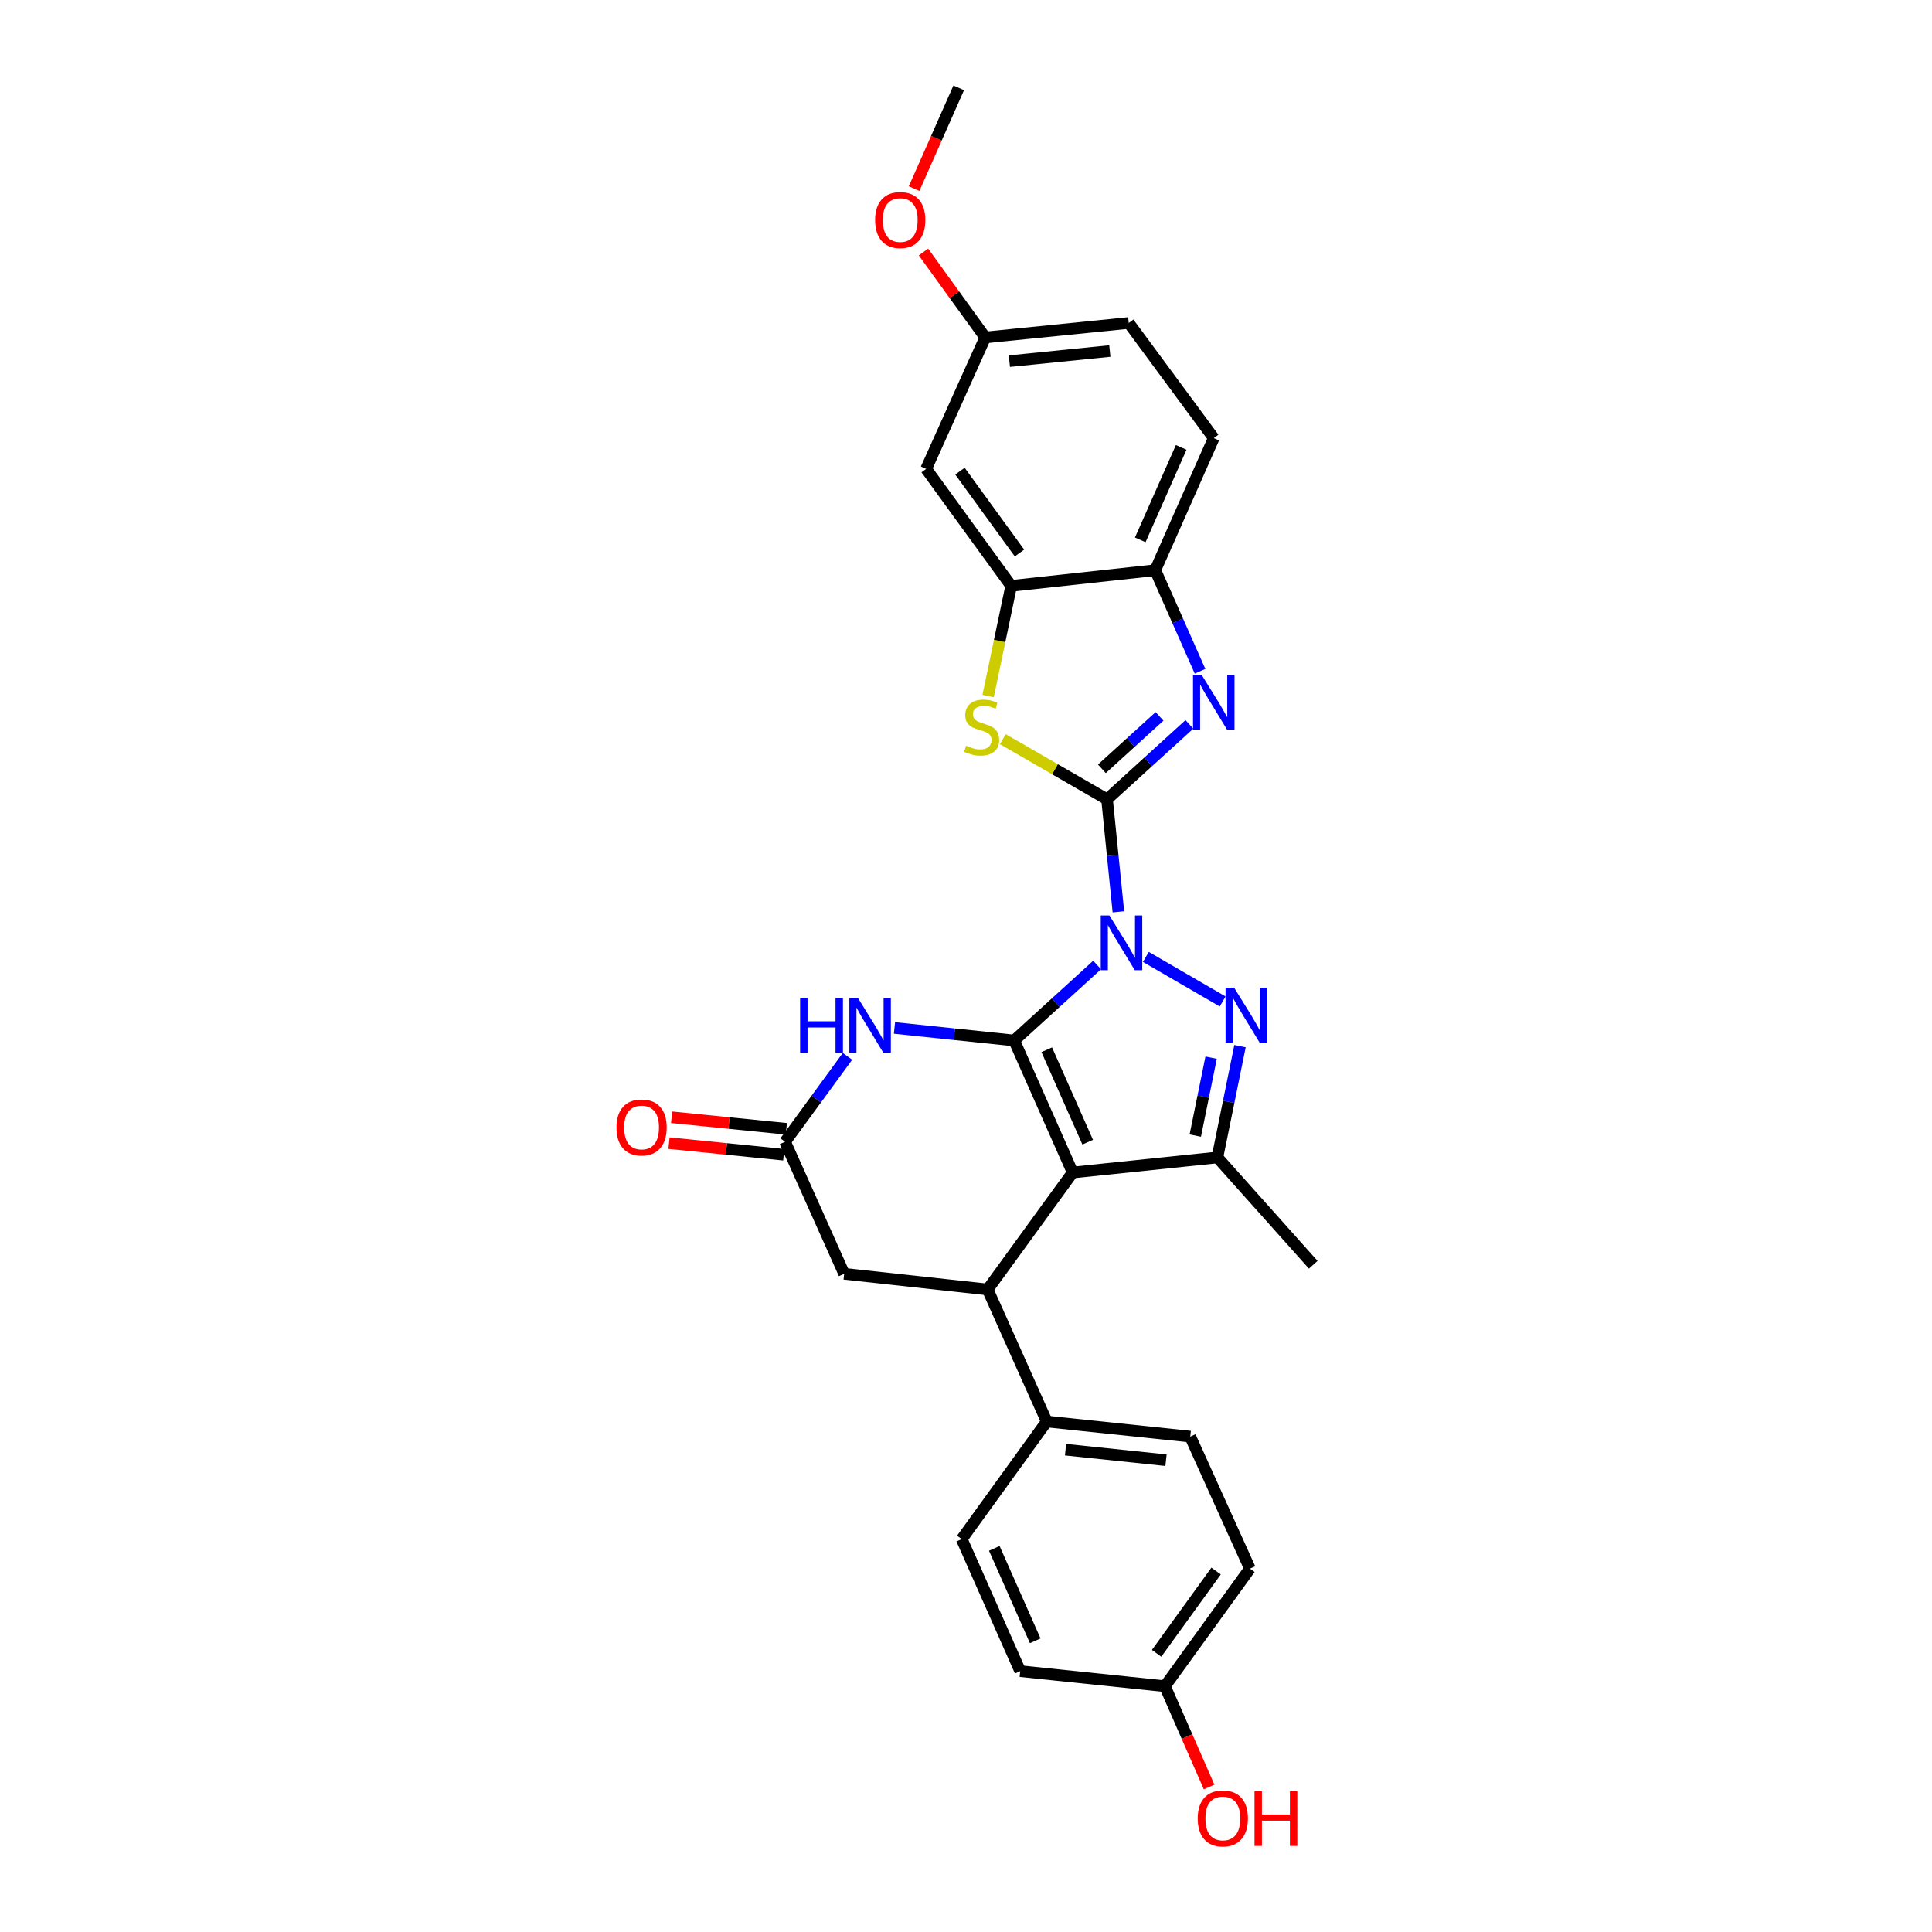 <?xml version='1.0' encoding='iso-8859-1'?>
<svg version='1.1' baseProfile='full'
              xmlns='http://www.w3.org/2000/svg'
                      xmlns:rdkit='http://www.rdkit.org/xml'
                      xmlns:xlink='http://www.w3.org/1999/xlink'
                  xml:space='preserve'
width='1000px' height='1000px' viewBox='0 0 1000 1000'>
<!-- END OF HEADER -->
<rect style='opacity:1.0;fill:#FFFFFF;stroke:none' width='1000' height='1000' x='0' y='0'> </rect>
<path class='bond-0' d='M 567.87,499.474 L 546.406,519.012' style='fill:none;fill-rule:evenodd;stroke:#0000FF;stroke-width:6px;stroke-linecap:butt;stroke-linejoin:miter;stroke-opacity:1' />
<path class='bond-0' d='M 546.406,519.012 L 524.942,538.55' style='fill:none;fill-rule:evenodd;stroke:#000000;stroke-width:6px;stroke-linecap:butt;stroke-linejoin:miter;stroke-opacity:1' />
<path class='bond-1' d='M 578.872,471.961 L 575.935,442.838' style='fill:none;fill-rule:evenodd;stroke:#0000FF;stroke-width:6px;stroke-linecap:butt;stroke-linejoin:miter;stroke-opacity:1' />
<path class='bond-1' d='M 575.935,442.838 L 572.998,413.715' style='fill:none;fill-rule:evenodd;stroke:#000000;stroke-width:6px;stroke-linecap:butt;stroke-linejoin:miter;stroke-opacity:1' />
<path class='bond-3' d='M 593.094,495.297 L 632.844,518.344' style='fill:none;fill-rule:evenodd;stroke:#0000FF;stroke-width:6px;stroke-linecap:butt;stroke-linejoin:miter;stroke-opacity:1' />
<path class='bond-2' d='M 524.942,538.55 L 555.214,606.89' style='fill:none;fill-rule:evenodd;stroke:#000000;stroke-width:6px;stroke-linecap:butt;stroke-linejoin:miter;stroke-opacity:1' />
<path class='bond-2' d='M 541.796,543.347 L 562.986,591.185' style='fill:none;fill-rule:evenodd;stroke:#000000;stroke-width:6px;stroke-linecap:butt;stroke-linejoin:miter;stroke-opacity:1' />
<path class='bond-6' d='M 524.942,538.55 L 493.959,535.306' style='fill:none;fill-rule:evenodd;stroke:#000000;stroke-width:6px;stroke-linecap:butt;stroke-linejoin:miter;stroke-opacity:1' />
<path class='bond-6' d='M 493.959,535.306 L 462.977,532.061' style='fill:none;fill-rule:evenodd;stroke:#0000FF;stroke-width:6px;stroke-linecap:butt;stroke-linejoin:miter;stroke-opacity:1' />
<path class='bond-4' d='M 572.998,413.715 L 594.314,394.327' style='fill:none;fill-rule:evenodd;stroke:#000000;stroke-width:6px;stroke-linecap:butt;stroke-linejoin:miter;stroke-opacity:1' />
<path class='bond-4' d='M 594.314,394.327 L 615.63,374.94' style='fill:none;fill-rule:evenodd;stroke:#0000FF;stroke-width:6px;stroke-linecap:butt;stroke-linejoin:miter;stroke-opacity:1' />
<path class='bond-4' d='M 570.331,397.935 L 585.253,384.364' style='fill:none;fill-rule:evenodd;stroke:#000000;stroke-width:6px;stroke-linecap:butt;stroke-linejoin:miter;stroke-opacity:1' />
<path class='bond-4' d='M 585.253,384.364 L 600.174,370.793' style='fill:none;fill-rule:evenodd;stroke:#0000FF;stroke-width:6px;stroke-linecap:butt;stroke-linejoin:miter;stroke-opacity:1' />
<path class='bond-7' d='M 572.998,413.715 L 546.022,398.151' style='fill:none;fill-rule:evenodd;stroke:#000000;stroke-width:6px;stroke-linecap:butt;stroke-linejoin:miter;stroke-opacity:1' />
<path class='bond-7' d='M 546.022,398.151 L 519.046,382.587' style='fill:none;fill-rule:evenodd;stroke:#CCCC00;stroke-width:6px;stroke-linecap:butt;stroke-linejoin:miter;stroke-opacity:1' />
<path class='bond-8' d='M 555.214,606.89 L 511.213,667.434' style='fill:none;fill-rule:evenodd;stroke:#000000;stroke-width:6px;stroke-linecap:butt;stroke-linejoin:miter;stroke-opacity:1' />
<path class='bond-28' d='M 555.214,606.89 L 630.115,599.094' style='fill:none;fill-rule:evenodd;stroke:#000000;stroke-width:6px;stroke-linecap:butt;stroke-linejoin:miter;stroke-opacity:1' />
<path class='bond-5' d='M 641.826,541.481 L 635.971,570.288' style='fill:none;fill-rule:evenodd;stroke:#0000FF;stroke-width:6px;stroke-linecap:butt;stroke-linejoin:miter;stroke-opacity:1' />
<path class='bond-5' d='M 635.971,570.288 L 630.115,599.094' style='fill:none;fill-rule:evenodd;stroke:#000000;stroke-width:6px;stroke-linecap:butt;stroke-linejoin:miter;stroke-opacity:1' />
<path class='bond-5' d='M 626.872,547.44 L 622.773,567.605' style='fill:none;fill-rule:evenodd;stroke:#0000FF;stroke-width:6px;stroke-linecap:butt;stroke-linejoin:miter;stroke-opacity:1' />
<path class='bond-5' d='M 622.773,567.605 L 618.674,587.77' style='fill:none;fill-rule:evenodd;stroke:#000000;stroke-width:6px;stroke-linecap:butt;stroke-linejoin:miter;stroke-opacity:1' />
<path class='bond-11' d='M 621.138,347.445 L 609.552,321.285' style='fill:none;fill-rule:evenodd;stroke:#0000FF;stroke-width:6px;stroke-linecap:butt;stroke-linejoin:miter;stroke-opacity:1' />
<path class='bond-11' d='M 609.552,321.285 L 597.965,295.126' style='fill:none;fill-rule:evenodd;stroke:#000000;stroke-width:6px;stroke-linecap:butt;stroke-linejoin:miter;stroke-opacity:1' />
<path class='bond-21' d='M 630.115,599.094 L 679.735,654.64' style='fill:none;fill-rule:evenodd;stroke:#000000;stroke-width:6px;stroke-linecap:butt;stroke-linejoin:miter;stroke-opacity:1' />
<path class='bond-10' d='M 438.652,546.764 L 422.499,568.87' style='fill:none;fill-rule:evenodd;stroke:#0000FF;stroke-width:6px;stroke-linecap:butt;stroke-linejoin:miter;stroke-opacity:1' />
<path class='bond-10' d='M 422.499,568.87 L 406.346,590.976' style='fill:none;fill-rule:evenodd;stroke:#000000;stroke-width:6px;stroke-linecap:butt;stroke-linejoin:miter;stroke-opacity:1' />
<path class='bond-9' d='M 511.44,360.282 L 517.413,331.763' style='fill:none;fill-rule:evenodd;stroke:#CCCC00;stroke-width:6px;stroke-linecap:butt;stroke-linejoin:miter;stroke-opacity:1' />
<path class='bond-9' d='M 517.413,331.763 L 523.386,303.244' style='fill:none;fill-rule:evenodd;stroke:#000000;stroke-width:6px;stroke-linecap:butt;stroke-linejoin:miter;stroke-opacity:1' />
<path class='bond-14' d='M 511.213,667.434 L 541.791,735.781' style='fill:none;fill-rule:evenodd;stroke:#000000;stroke-width:6px;stroke-linecap:butt;stroke-linejoin:miter;stroke-opacity:1' />
<path class='bond-30' d='M 511.213,667.434 L 436.939,659.324' style='fill:none;fill-rule:evenodd;stroke:#000000;stroke-width:6px;stroke-linecap:butt;stroke-linejoin:miter;stroke-opacity:1' />
<path class='bond-13' d='M 523.386,303.244 L 479.377,242.7' style='fill:none;fill-rule:evenodd;stroke:#000000;stroke-width:6px;stroke-linecap:butt;stroke-linejoin:miter;stroke-opacity:1' />
<path class='bond-13' d='M 527.678,286.244 L 496.872,243.864' style='fill:none;fill-rule:evenodd;stroke:#000000;stroke-width:6px;stroke-linecap:butt;stroke-linejoin:miter;stroke-opacity:1' />
<path class='bond-29' d='M 523.386,303.244 L 597.965,295.126' style='fill:none;fill-rule:evenodd;stroke:#000000;stroke-width:6px;stroke-linecap:butt;stroke-linejoin:miter;stroke-opacity:1' />
<path class='bond-12' d='M 406.346,590.976 L 436.939,659.324' style='fill:none;fill-rule:evenodd;stroke:#000000;stroke-width:6px;stroke-linecap:butt;stroke-linejoin:miter;stroke-opacity:1' />
<path class='bond-15' d='M 407.022,584.277 L 377.322,581.281' style='fill:none;fill-rule:evenodd;stroke:#000000;stroke-width:6px;stroke-linecap:butt;stroke-linejoin:miter;stroke-opacity:1' />
<path class='bond-15' d='M 377.322,581.281 L 347.622,578.286' style='fill:none;fill-rule:evenodd;stroke:#FF0000;stroke-width:6px;stroke-linecap:butt;stroke-linejoin:miter;stroke-opacity:1' />
<path class='bond-15' d='M 405.67,597.676 L 375.971,594.681' style='fill:none;fill-rule:evenodd;stroke:#000000;stroke-width:6px;stroke-linecap:butt;stroke-linejoin:miter;stroke-opacity:1' />
<path class='bond-15' d='M 375.971,594.681 L 346.271,591.686' style='fill:none;fill-rule:evenodd;stroke:#FF0000;stroke-width:6px;stroke-linecap:butt;stroke-linejoin:miter;stroke-opacity:1' />
<path class='bond-16' d='M 597.965,295.126 L 628.237,226.771' style='fill:none;fill-rule:evenodd;stroke:#000000;stroke-width:6px;stroke-linecap:butt;stroke-linejoin:miter;stroke-opacity:1' />
<path class='bond-16' d='M 590.192,279.42 L 611.383,231.571' style='fill:none;fill-rule:evenodd;stroke:#000000;stroke-width:6px;stroke-linecap:butt;stroke-linejoin:miter;stroke-opacity:1' />
<path class='bond-19' d='M 479.377,242.7 L 509.963,174.66' style='fill:none;fill-rule:evenodd;stroke:#000000;stroke-width:6px;stroke-linecap:butt;stroke-linejoin:miter;stroke-opacity:1' />
<path class='bond-17' d='M 541.791,735.781 L 616.072,743.578' style='fill:none;fill-rule:evenodd;stroke:#000000;stroke-width:6px;stroke-linecap:butt;stroke-linejoin:miter;stroke-opacity:1' />
<path class='bond-17' d='M 551.527,750.345 L 603.524,755.802' style='fill:none;fill-rule:evenodd;stroke:#000000;stroke-width:6px;stroke-linecap:butt;stroke-linejoin:miter;stroke-opacity:1' />
<path class='bond-18' d='M 541.791,735.781 L 497.79,796.632' style='fill:none;fill-rule:evenodd;stroke:#000000;stroke-width:6px;stroke-linecap:butt;stroke-linejoin:miter;stroke-opacity:1' />
<path class='bond-22' d='M 628.237,226.771 L 584.236,167.17' style='fill:none;fill-rule:evenodd;stroke:#000000;stroke-width:6px;stroke-linecap:butt;stroke-linejoin:miter;stroke-opacity:1' />
<path class='bond-24' d='M 616.072,743.578 L 646.964,811.925' style='fill:none;fill-rule:evenodd;stroke:#000000;stroke-width:6px;stroke-linecap:butt;stroke-linejoin:miter;stroke-opacity:1' />
<path class='bond-23' d='M 497.79,796.632 L 528.062,864.979' style='fill:none;fill-rule:evenodd;stroke:#000000;stroke-width:6px;stroke-linecap:butt;stroke-linejoin:miter;stroke-opacity:1' />
<path class='bond-23' d='M 514.644,801.43 L 535.835,849.273' style='fill:none;fill-rule:evenodd;stroke:#000000;stroke-width:6px;stroke-linecap:butt;stroke-linejoin:miter;stroke-opacity:1' />
<path class='bond-26' d='M 509.963,174.66 L 493.975,152.553' style='fill:none;fill-rule:evenodd;stroke:#000000;stroke-width:6px;stroke-linecap:butt;stroke-linejoin:miter;stroke-opacity:1' />
<path class='bond-26' d='M 493.975,152.553 L 477.987,130.447' style='fill:none;fill-rule:evenodd;stroke:#FF0000;stroke-width:6px;stroke-linecap:butt;stroke-linejoin:miter;stroke-opacity:1' />
<path class='bond-31' d='M 509.963,174.66 L 584.236,167.17' style='fill:none;fill-rule:evenodd;stroke:#000000;stroke-width:6px;stroke-linecap:butt;stroke-linejoin:miter;stroke-opacity:1' />
<path class='bond-31' d='M 522.455,186.936 L 574.446,181.693' style='fill:none;fill-rule:evenodd;stroke:#000000;stroke-width:6px;stroke-linecap:butt;stroke-linejoin:miter;stroke-opacity:1' />
<path class='bond-20' d='M 602.963,872.775 L 528.062,864.979' style='fill:none;fill-rule:evenodd;stroke:#000000;stroke-width:6px;stroke-linecap:butt;stroke-linejoin:miter;stroke-opacity:1' />
<path class='bond-25' d='M 602.963,872.775 L 614.398,898.86' style='fill:none;fill-rule:evenodd;stroke:#000000;stroke-width:6px;stroke-linecap:butt;stroke-linejoin:miter;stroke-opacity:1' />
<path class='bond-25' d='M 614.398,898.86 L 625.833,924.944' style='fill:none;fill-rule:evenodd;stroke:#FF0000;stroke-width:6px;stroke-linecap:butt;stroke-linejoin:miter;stroke-opacity:1' />
<path class='bond-32' d='M 602.963,872.775 L 646.964,811.925' style='fill:none;fill-rule:evenodd;stroke:#000000;stroke-width:6px;stroke-linecap:butt;stroke-linejoin:miter;stroke-opacity:1' />
<path class='bond-32' d='M 598.65,855.756 L 629.451,813.161' style='fill:none;fill-rule:evenodd;stroke:#000000;stroke-width:6px;stroke-linecap:butt;stroke-linejoin:miter;stroke-opacity:1' />
<path class='bond-27' d='M 473.126,97.62 L 484.68,71.537' style='fill:none;fill-rule:evenodd;stroke:#FF0000;stroke-width:6px;stroke-linecap:butt;stroke-linejoin:miter;stroke-opacity:1' />
<path class='bond-27' d='M 484.68,71.537 L 496.234,45.455' style='fill:none;fill-rule:evenodd;stroke:#000000;stroke-width:6px;stroke-linecap:butt;stroke-linejoin:miter;stroke-opacity:1' />
<path  class='atom-0' d='M 574.228 473.828
L 583.508 488.828
Q 584.428 490.308, 585.908 492.988
Q 587.388 495.668, 587.468 495.828
L 587.468 473.828
L 591.228 473.828
L 591.228 502.148
L 587.348 502.148
L 577.388 485.748
Q 576.228 483.828, 574.988 481.628
Q 573.788 479.428, 573.428 478.748
L 573.428 502.148
L 569.748 502.148
L 569.748 473.828
L 574.228 473.828
' fill='#0000FF'/>
<path  class='atom-4' d='M 638.826 511.282
L 648.106 526.282
Q 649.026 527.762, 650.506 530.442
Q 651.986 533.122, 652.066 533.282
L 652.066 511.282
L 655.826 511.282
L 655.826 539.602
L 651.946 539.602
L 641.986 523.202
Q 640.826 521.282, 639.586 519.082
Q 638.386 516.882, 638.026 516.202
L 638.026 539.602
L 634.346 539.602
L 634.346 511.282
L 638.826 511.282
' fill='#0000FF'/>
<path  class='atom-5' d='M 621.977 349.314
L 631.257 364.314
Q 632.177 365.794, 633.657 368.474
Q 635.137 371.154, 635.217 371.314
L 635.217 349.314
L 638.977 349.314
L 638.977 377.634
L 635.097 377.634
L 625.137 361.234
Q 623.977 359.314, 622.737 357.114
Q 621.537 354.914, 621.177 354.234
L 621.177 377.634
L 617.497 377.634
L 617.497 349.314
L 621.977 349.314
' fill='#0000FF'/>
<path  class='atom-7' d='M 414.142 516.579
L 417.982 516.579
L 417.982 528.619
L 432.462 528.619
L 432.462 516.579
L 436.302 516.579
L 436.302 544.899
L 432.462 544.899
L 432.462 531.819
L 417.982 531.819
L 417.982 544.899
L 414.142 544.899
L 414.142 516.579
' fill='#0000FF'/>
<path  class='atom-7' d='M 444.102 516.579
L 453.382 531.579
Q 454.302 533.059, 455.782 535.739
Q 457.262 538.419, 457.342 538.579
L 457.342 516.579
L 461.102 516.579
L 461.102 544.899
L 457.222 544.899
L 447.262 528.499
Q 446.102 526.579, 444.862 524.379
Q 443.662 522.179, 443.302 521.499
L 443.302 544.899
L 439.622 544.899
L 439.622 516.579
L 444.102 516.579
' fill='#0000FF'/>
<path  class='atom-8' d='M 500.093 385.988
Q 500.413 386.108, 501.733 386.668
Q 503.053 387.228, 504.493 387.588
Q 505.973 387.908, 507.413 387.908
Q 510.093 387.908, 511.653 386.628
Q 513.213 385.308, 513.213 383.028
Q 513.213 381.468, 512.413 380.508
Q 511.653 379.548, 510.453 379.028
Q 509.253 378.508, 507.253 377.908
Q 504.733 377.148, 503.213 376.428
Q 501.733 375.708, 500.653 374.188
Q 499.613 372.668, 499.613 370.108
Q 499.613 366.548, 502.013 364.348
Q 504.453 362.148, 509.253 362.148
Q 512.533 362.148, 516.253 363.708
L 515.333 366.788
Q 511.933 365.388, 509.373 365.388
Q 506.613 365.388, 505.093 366.548
Q 503.573 367.668, 503.613 369.628
Q 503.613 371.148, 504.373 372.068
Q 505.173 372.988, 506.293 373.508
Q 507.453 374.028, 509.373 374.628
Q 511.933 375.428, 513.453 376.228
Q 514.973 377.028, 516.053 378.668
Q 517.173 380.268, 517.173 383.028
Q 517.173 386.948, 514.533 389.068
Q 511.933 391.148, 507.573 391.148
Q 505.053 391.148, 503.133 390.588
Q 501.253 390.068, 499.013 389.148
L 500.093 385.988
' fill='#CCCC00'/>
<path  class='atom-16' d='M 319.08 583.567
Q 319.08 576.767, 322.44 572.967
Q 325.8 569.167, 332.08 569.167
Q 338.36 569.167, 341.72 572.967
Q 345.08 576.767, 345.08 583.567
Q 345.08 590.447, 341.68 594.367
Q 338.28 598.247, 332.08 598.247
Q 325.84 598.247, 322.44 594.367
Q 319.08 590.487, 319.08 583.567
M 332.08 595.047
Q 336.4 595.047, 338.72 592.167
Q 341.08 589.247, 341.08 583.567
Q 341.08 578.007, 338.72 575.207
Q 336.4 572.367, 332.08 572.367
Q 327.76 572.367, 325.4 575.167
Q 323.08 577.967, 323.08 583.567
Q 323.08 589.287, 325.4 592.167
Q 327.76 595.047, 332.08 595.047
' fill='#FF0000'/>
<path  class='atom-26' d='M 619.928 941.21
Q 619.928 934.41, 623.288 930.61
Q 626.648 926.81, 632.928 926.81
Q 639.208 926.81, 642.568 930.61
Q 645.928 934.41, 645.928 941.21
Q 645.928 948.09, 642.528 952.01
Q 639.128 955.89, 632.928 955.89
Q 626.688 955.89, 623.288 952.01
Q 619.928 948.13, 619.928 941.21
M 632.928 952.69
Q 637.248 952.69, 639.568 949.81
Q 641.928 946.89, 641.928 941.21
Q 641.928 935.65, 639.568 932.85
Q 637.248 930.01, 632.928 930.01
Q 628.608 930.01, 626.248 932.81
Q 623.928 935.61, 623.928 941.21
Q 623.928 946.93, 626.248 949.81
Q 628.608 952.69, 632.928 952.69
' fill='#FF0000'/>
<path  class='atom-26' d='M 649.328 927.13
L 653.168 927.13
L 653.168 939.17
L 667.648 939.17
L 667.648 927.13
L 671.488 927.13
L 671.488 955.45
L 667.648 955.45
L 667.648 942.37
L 653.168 942.37
L 653.168 955.45
L 649.328 955.45
L 649.328 927.13
' fill='#FF0000'/>
<path  class='atom-27' d='M 452.954 113.889
Q 452.954 107.089, 456.314 103.289
Q 459.674 99.489, 465.954 99.489
Q 472.234 99.489, 475.594 103.289
Q 478.954 107.089, 478.954 113.889
Q 478.954 120.769, 475.554 124.689
Q 472.154 128.569, 465.954 128.569
Q 459.714 128.569, 456.314 124.689
Q 452.954 120.809, 452.954 113.889
M 465.954 125.369
Q 470.274 125.369, 472.594 122.489
Q 474.954 119.569, 474.954 113.889
Q 474.954 108.329, 472.594 105.529
Q 470.274 102.689, 465.954 102.689
Q 461.634 102.689, 459.274 105.489
Q 456.954 108.289, 456.954 113.889
Q 456.954 119.609, 459.274 122.489
Q 461.634 125.369, 465.954 125.369
' fill='#FF0000'/>
</svg>
